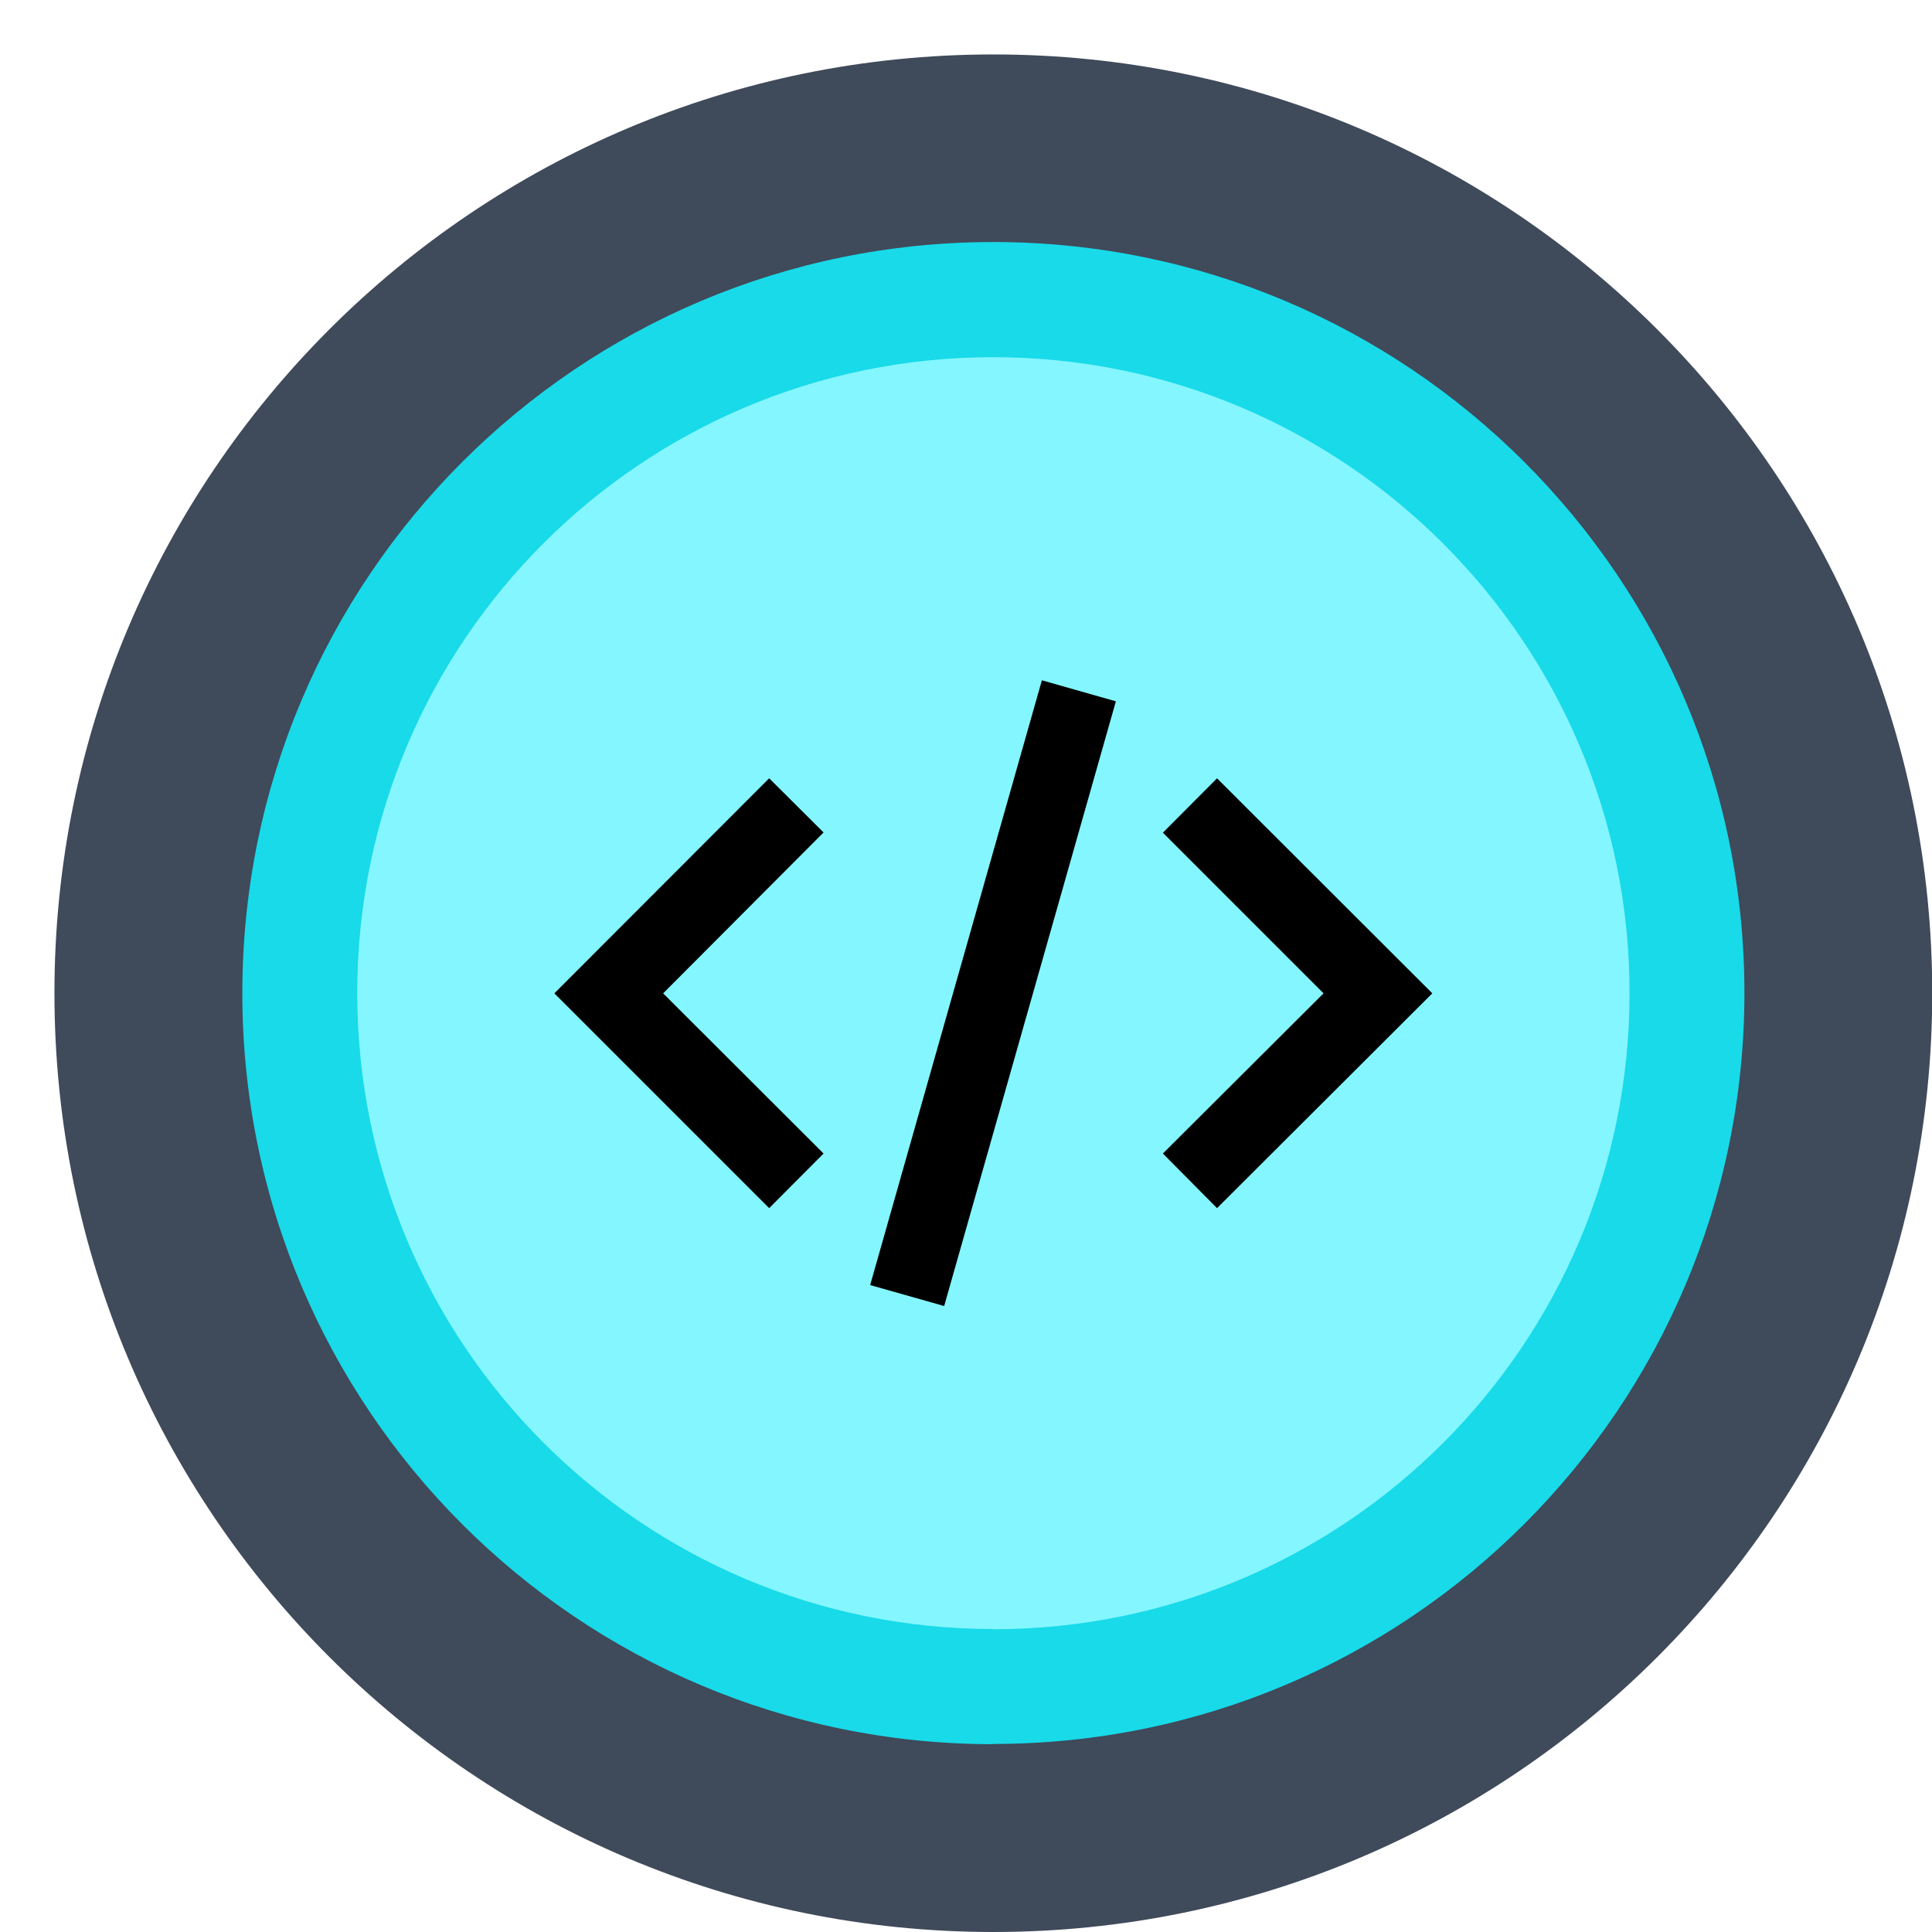 <?xml version="1.0" encoding="UTF-8"?> <svg xmlns="http://www.w3.org/2000/svg" width="33" height="33" viewBox="0 0 33 33" fill="none"><g clip-path="url(#clip0_95_19620)"><path d="M16.967 0.93C8.107 0.93 0.93 8.107 0.93 16.963C0.93 25.819 8.107 33 16.967 33C25.826 33 33.004 25.823 33.004 16.963C33.004 8.103 25.818 0.93 16.967 0.93Z" fill="#3F4A5A"></path><path d="M16.963 29.792C9.882 29.792 4.139 24.052 4.139 16.963C4.139 9.874 9.882 4.134 16.963 4.134C24.045 4.134 29.796 9.874 29.796 16.959C29.796 24.044 24.049 29.788 16.963 29.788V29.792Z" fill="#18DAE9"></path><path d="M16.964 27.825C10.968 27.825 6.102 22.963 6.102 16.959C6.102 10.955 10.968 6.101 16.964 6.101C22.96 6.101 27.834 10.963 27.834 16.963C27.834 22.963 22.968 27.829 16.964 27.829V27.825Z" fill="#84F6FF"></path><path d="M13.138 20.636L9.469 16.967L13.138 13.294L14.067 14.219L11.327 16.967L14.067 19.703L13.138 20.636Z" fill="black"></path><path d="M20.788 20.636L19.863 19.703L22.607 16.967L19.863 14.223L20.788 13.294L24.465 16.967L20.788 20.636Z" fill="black"></path><path d="M17.796 11.62L14.863 21.95L16.127 22.308L19.06 11.979L17.796 11.62Z" fill="black"></path></g><defs><clipPath id="clip0_95_19620"><rect width="32.07" height="32.07" fill="white" transform="translate(0.93 0.93)"></rect></clipPath></defs></svg> 